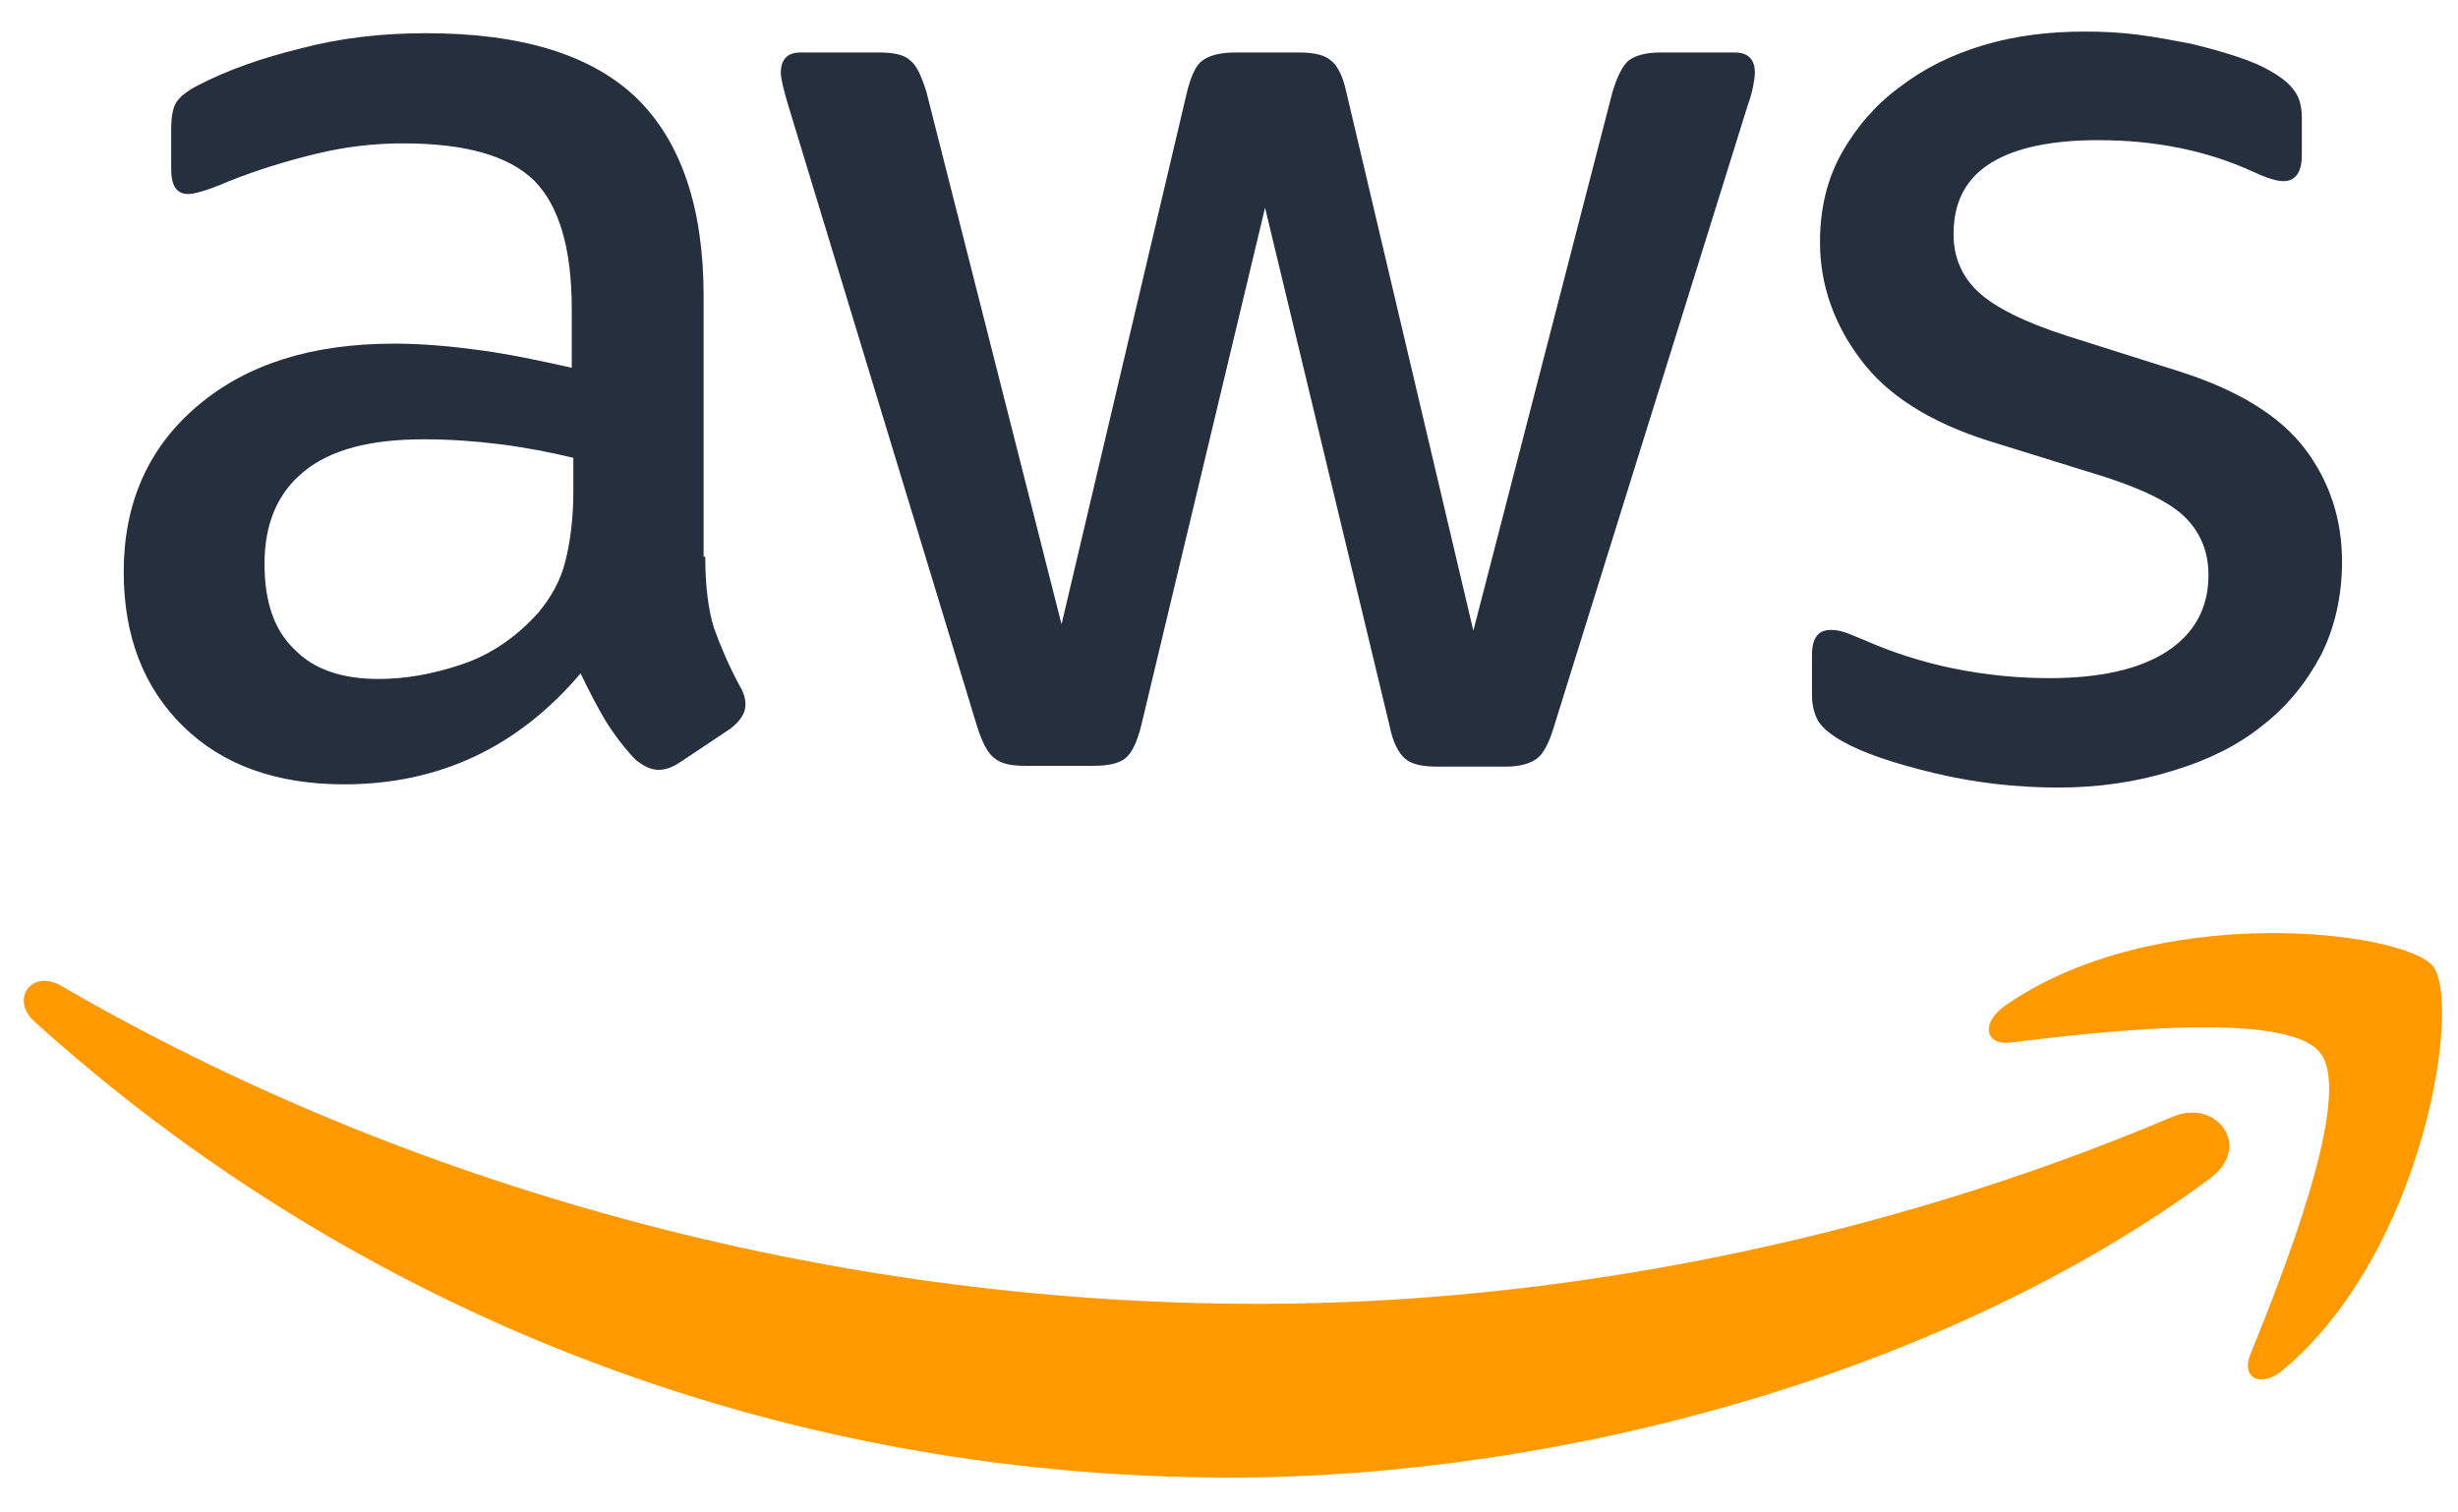 <svg width="39" height="24" viewBox="0 0 39 24" fill="none" xmlns="http://www.w3.org/2000/svg">
<g clip-path="url(#clip0_17_1915)">
<path d="M11.19 8.834C11.19 9.307 11.241 9.69 11.33 9.97C11.432 10.251 11.56 10.557 11.739 10.889C11.803 10.991 11.828 11.093 11.828 11.183C11.828 11.31 11.752 11.438 11.586 11.565L10.782 12.101C10.667 12.178 10.552 12.216 10.45 12.216C10.322 12.216 10.195 12.152 10.067 12.038C9.888 11.846 9.735 11.642 9.608 11.438C9.48 11.221 9.352 10.978 9.212 10.685C8.217 11.859 6.966 12.446 5.46 12.446C4.388 12.446 3.533 12.14 2.908 11.527C2.282 10.915 1.963 10.098 1.963 9.077C1.963 7.992 2.346 7.112 3.125 6.448C3.903 5.784 4.937 5.453 6.251 5.453C6.685 5.453 7.132 5.491 7.604 5.555C8.076 5.619 8.561 5.721 9.072 5.836V4.904C9.072 3.934 8.867 3.258 8.472 2.862C8.063 2.466 7.374 2.275 6.392 2.275C5.945 2.275 5.486 2.326 5.013 2.441C4.541 2.556 4.082 2.696 3.635 2.875C3.431 2.964 3.278 3.015 3.188 3.041C3.099 3.066 3.035 3.079 2.984 3.079C2.806 3.079 2.716 2.951 2.716 2.683V2.058C2.716 1.854 2.742 1.701 2.806 1.611C2.869 1.522 2.984 1.433 3.163 1.343C3.61 1.114 4.146 0.922 4.771 0.769C5.396 0.603 6.06 0.527 6.762 0.527C8.28 0.527 9.391 0.871 10.105 1.56C10.807 2.25 11.164 3.296 11.164 4.7V8.834H11.19ZM6.009 10.774C6.43 10.774 6.864 10.698 7.323 10.544C7.783 10.391 8.191 10.111 8.536 9.728C8.74 9.485 8.893 9.217 8.969 8.911C9.046 8.605 9.097 8.235 9.097 7.801V7.265C8.727 7.175 8.331 7.099 7.923 7.048C7.515 6.997 7.119 6.971 6.723 6.971C5.868 6.971 5.243 7.137 4.822 7.482C4.401 7.826 4.197 8.311 4.197 8.949C4.197 9.549 4.35 9.996 4.669 10.302C4.975 10.621 5.422 10.774 6.009 10.774ZM16.256 12.152C16.027 12.152 15.873 12.114 15.771 12.025C15.669 11.948 15.58 11.77 15.503 11.527L12.504 1.663C12.428 1.407 12.389 1.241 12.389 1.152C12.389 0.948 12.492 0.833 12.696 0.833H13.946C14.189 0.833 14.355 0.871 14.444 0.961C14.546 1.037 14.623 1.216 14.699 1.458L16.843 9.906L18.834 1.458C18.898 1.203 18.974 1.037 19.077 0.961C19.179 0.884 19.357 0.833 19.587 0.833H20.608C20.85 0.833 21.016 0.871 21.118 0.961C21.221 1.037 21.31 1.216 21.361 1.458L23.377 10.008L25.585 1.458C25.662 1.203 25.751 1.037 25.84 0.961C25.942 0.884 26.108 0.833 26.338 0.833H27.525C27.729 0.833 27.844 0.935 27.844 1.152C27.844 1.216 27.831 1.28 27.818 1.356C27.805 1.433 27.78 1.535 27.729 1.675L24.653 11.54C24.577 11.795 24.487 11.961 24.385 12.038C24.283 12.114 24.117 12.165 23.9 12.165H22.803C22.561 12.165 22.395 12.127 22.293 12.038C22.19 11.948 22.101 11.782 22.05 11.527L20.072 3.296L18.107 11.514C18.043 11.77 17.966 11.935 17.864 12.025C17.762 12.114 17.584 12.152 17.354 12.152H16.256ZM32.655 12.497C31.991 12.497 31.328 12.421 30.689 12.267C30.052 12.114 29.554 11.948 29.222 11.757C29.018 11.642 28.877 11.514 28.826 11.399C28.775 11.285 28.75 11.157 28.75 11.042V10.391C28.75 10.123 28.852 9.996 29.043 9.996C29.12 9.996 29.196 10.008 29.273 10.034C29.35 10.06 29.464 10.111 29.592 10.162C30.026 10.353 30.498 10.506 30.996 10.608C31.506 10.71 32.004 10.761 32.514 10.761C33.318 10.761 33.944 10.621 34.378 10.34C34.812 10.06 35.041 9.651 35.041 9.128C35.041 8.771 34.926 8.477 34.697 8.235C34.467 7.992 34.033 7.775 33.408 7.571L31.557 6.997C30.626 6.703 29.937 6.269 29.515 5.695C29.094 5.134 28.877 4.508 28.877 3.845C28.877 3.309 28.992 2.837 29.222 2.428C29.452 2.02 29.758 1.663 30.141 1.382C30.524 1.088 30.957 0.871 31.468 0.718C31.978 0.565 32.514 0.501 33.076 0.501C33.357 0.501 33.65 0.514 33.931 0.552C34.224 0.591 34.492 0.642 34.761 0.693C35.016 0.756 35.258 0.82 35.488 0.897C35.718 0.973 35.896 1.05 36.024 1.127C36.203 1.229 36.33 1.331 36.407 1.446C36.483 1.548 36.522 1.688 36.522 1.867V2.466C36.522 2.734 36.419 2.875 36.228 2.875C36.126 2.875 35.96 2.824 35.743 2.722C35.016 2.39 34.199 2.224 33.293 2.224C32.566 2.224 31.991 2.339 31.596 2.581C31.2 2.824 30.996 3.194 30.996 3.717C30.996 4.074 31.123 4.381 31.379 4.623C31.634 4.866 32.106 5.108 32.782 5.325L34.595 5.899C35.513 6.193 36.177 6.601 36.573 7.124C36.968 7.648 37.16 8.247 37.16 8.911C37.16 9.46 37.045 9.957 36.828 10.391C36.598 10.825 36.292 11.208 35.896 11.514C35.501 11.833 35.029 12.063 34.48 12.229C33.905 12.408 33.306 12.497 32.655 12.497Z" fill="#252F3E"/>
<path fill-rule="evenodd" clip-rule="evenodd" d="M35.067 18.699C30.868 21.8 24.768 23.446 19.523 23.446C12.173 23.446 5.549 20.728 0.547 16.211C0.151 15.853 0.509 15.368 0.981 15.649C6.392 18.788 13.066 20.69 19.97 20.69C24.628 20.69 29.745 19.72 34.454 17.729C35.156 17.41 35.756 18.189 35.067 18.699Z" fill="#FF9900"/>
<path fill-rule="evenodd" clip-rule="evenodd" d="M36.815 16.708C36.279 16.019 33.267 16.377 31.902 16.543C31.493 16.593 31.43 16.236 31.8 15.968C34.199 14.284 38.142 14.769 38.602 15.33C39.061 15.904 38.474 19.848 36.228 21.736C35.883 22.03 35.552 21.877 35.705 21.494C36.215 20.23 37.351 17.385 36.815 16.708Z" fill="#FF9900"/>
</g>
<defs>
<clipPath id="clip0_17_1915">
<rect width="38.795" height="23.226" fill="white" transform="translate(0.164 0.361)"/>
</clipPath>
</defs>
</svg>

